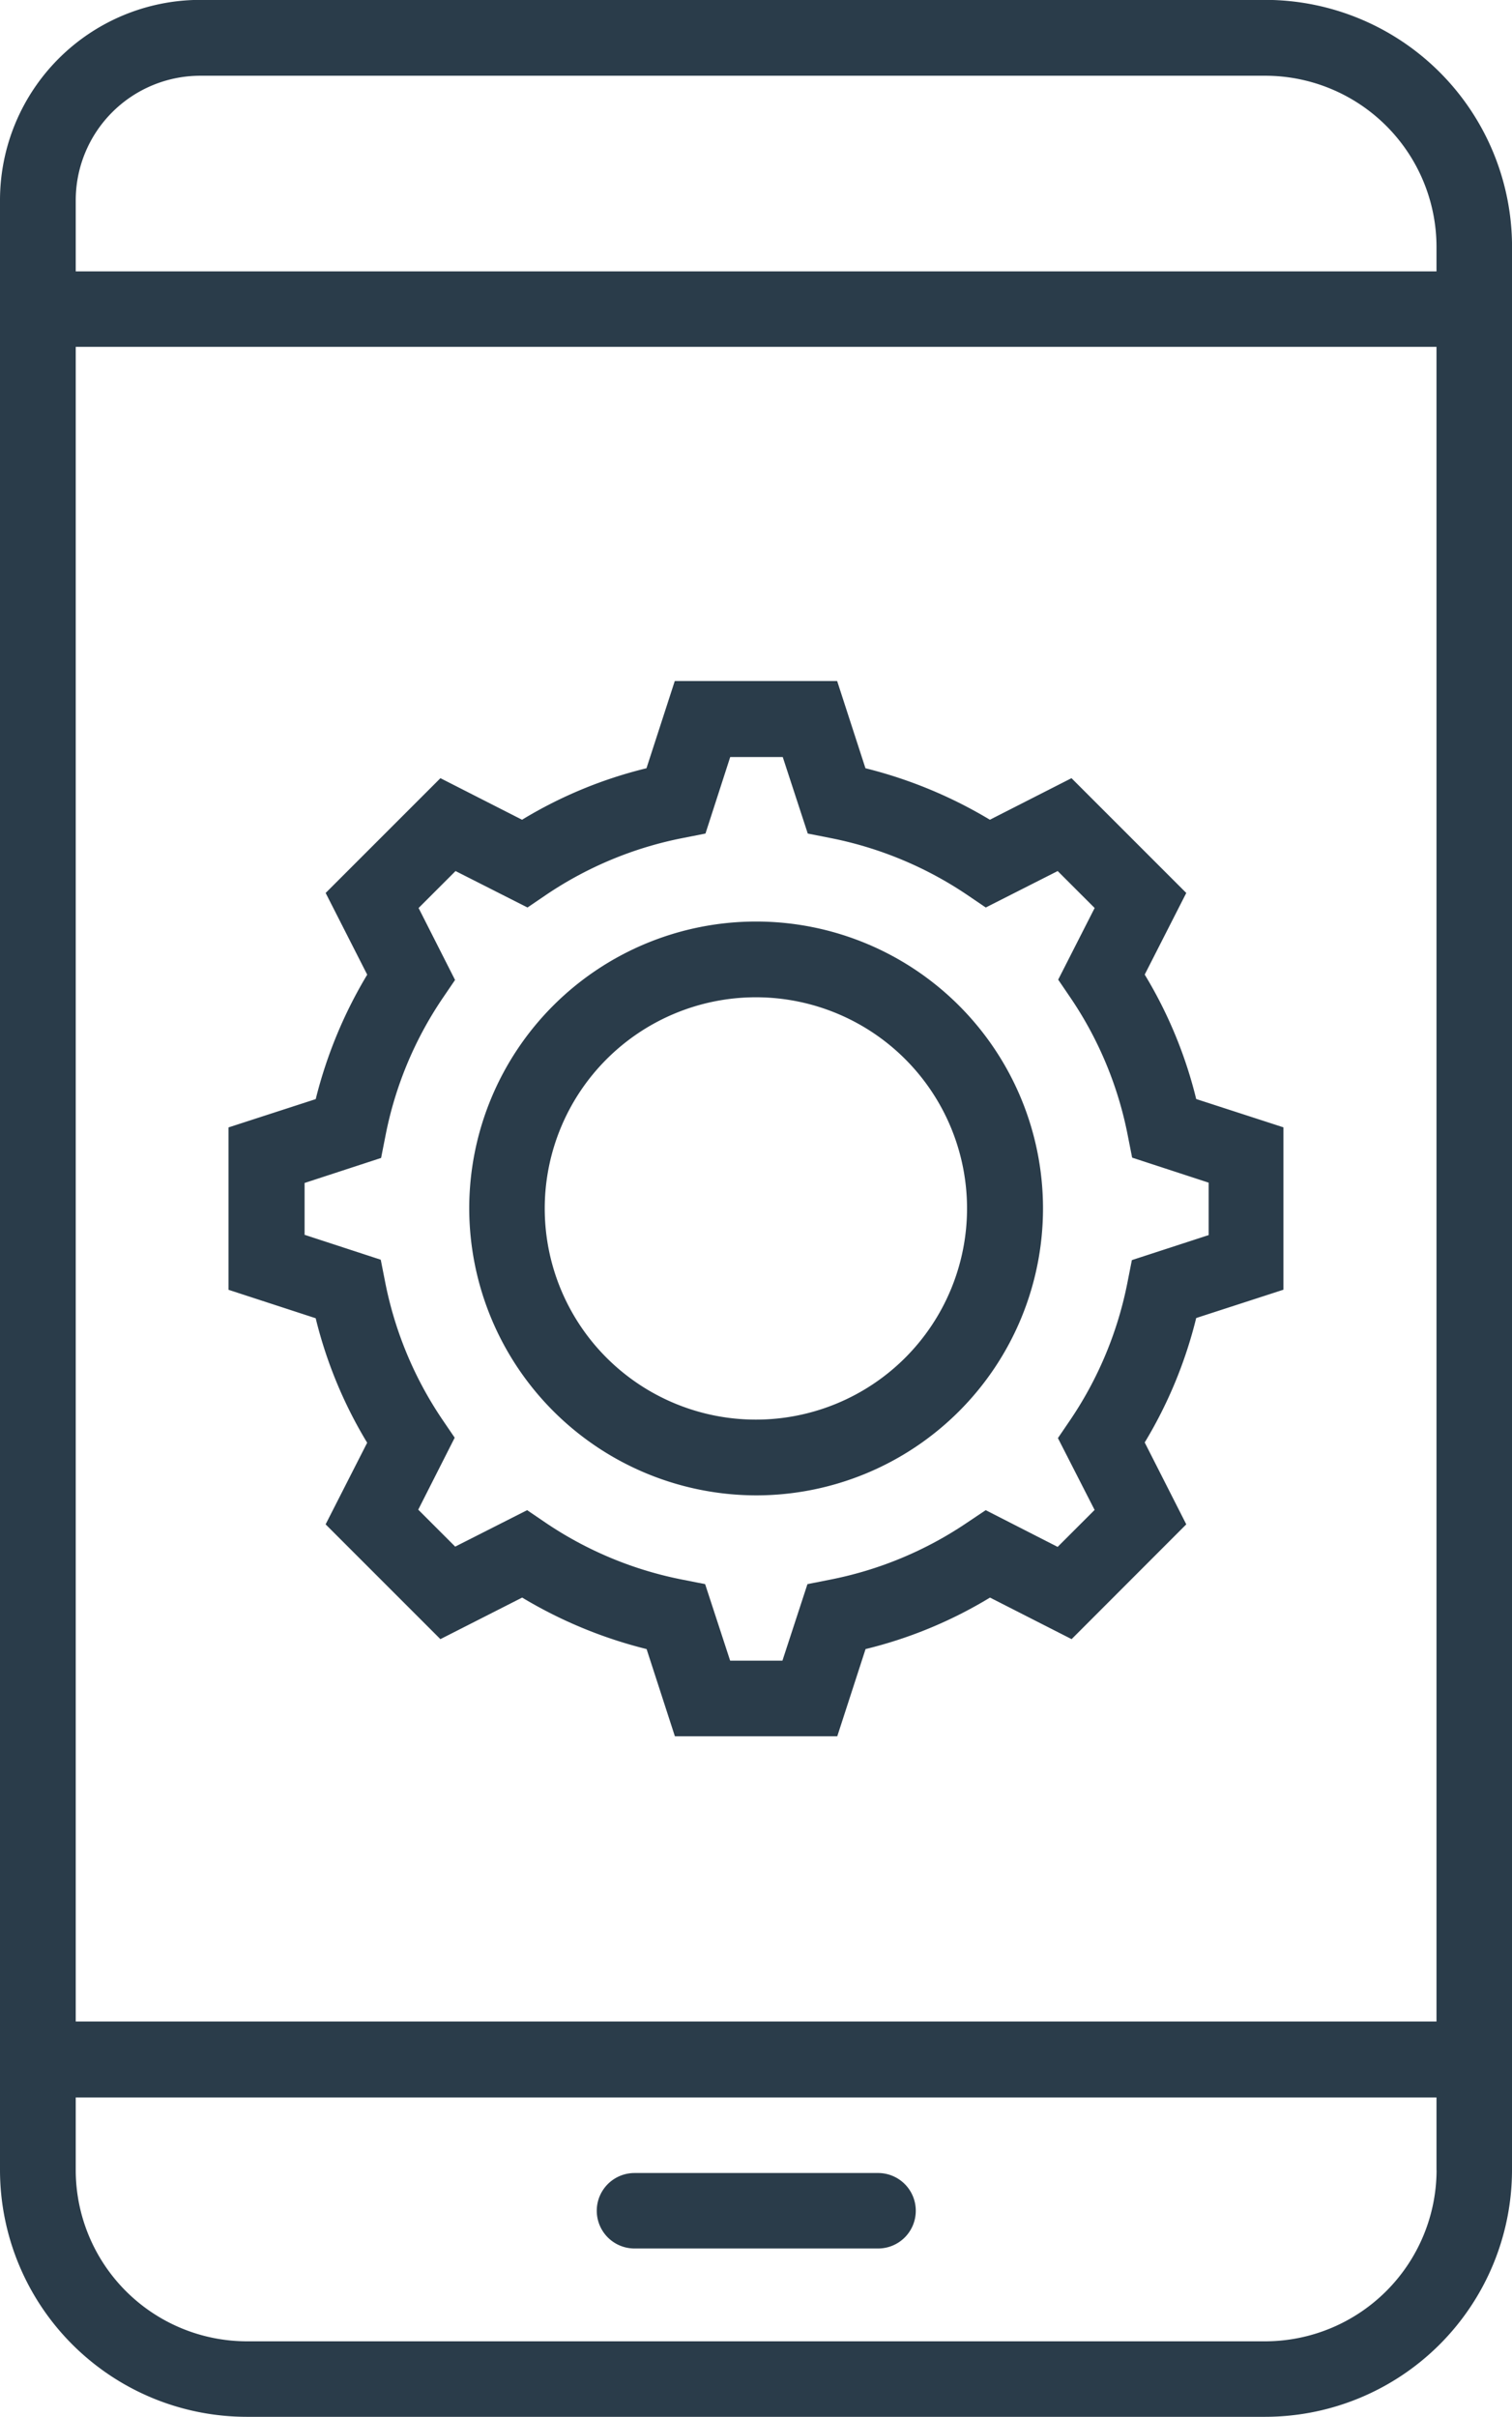 <svg xmlns="http://www.w3.org/2000/svg" width="39.112" height="62.512" viewBox="0 0 39.112 62.512"><path id="Custom-React-Native-Development" d="M170.323,57.885a.974.974,0,0,1-.976.976h-6.3a.976.976,0,1,1,0-1.952h6.3A.974.974,0,0,1,170.323,57.885Zm15.423-50.8V56.836a6.39,6.39,0,0,1-6.386,6.379H153.013a6.388,6.388,0,0,1-6.379-6.379V5.882A5.183,5.183,0,0,1,151.813.7h27.555a6.389,6.389,0,0,1,6.379,6.386ZM148.593,5.882v1.84h35.2V7.089a4.432,4.432,0,0,0-4.427-4.427H151.812a3.223,3.223,0,0,0-3.219,3.219Zm0,3.793V52.99h35.2V9.675Zm35.2,47.16v-1.88h-35.2v1.88a4.432,4.432,0,0,0,4.427,4.427h26.355a4.439,4.439,0,0,0,4.42-4.427ZM152.545,34.064v-4.2l2.256-.732a11.745,11.745,0,0,1,1.332-3.219L155.058,23.8l2.969-2.969,2.111,1.075a11.387,11.387,0,0,1,3.219-1.332l.732-2.256h4.2l.732,2.256a11.744,11.744,0,0,1,3.219,1.332l2.111-1.075,2.969,2.969-1.075,2.111a11.466,11.466,0,0,1,1.332,3.219l2.256.732v4.2l-2.256.732a11.545,11.545,0,0,1-1.332,3.219l1.075,2.118L174.354,43.1l-2.111-1.075a11.387,11.387,0,0,1-3.219,1.332l-.732,2.256h-4.2l-.732-2.256a11.744,11.744,0,0,1-3.219-1.332L158.026,43.1l-2.969-2.969,1.075-2.111A11.467,11.467,0,0,1,154.8,34.8Zm1.959-1.425,1.979.647.112.567a9.662,9.662,0,0,0,1.478,3.562l.323.475-.943,1.861.956.956,1.861-.943.475.323a9.616,9.616,0,0,0,3.562,1.478l.567.112.647,1.979h1.353l.647-1.979.567-.112a9.616,9.616,0,0,0,3.562-1.478l.482-.323,1.861.95.956-.956L174,37.9l.323-.475a9.662,9.662,0,0,0,1.478-3.562l.112-.567,1.986-.647V31.293l-1.979-.647-.112-.567a9.616,9.616,0,0,0-1.478-3.562l-.323-.475.943-1.853-.956-.956-1.861.943-.475-.323a9.662,9.662,0,0,0-3.562-1.478l-.567-.112-.647-1.979h-1.359l-.64,1.979-.567.112a9.617,9.617,0,0,0-3.562,1.478l-.475.323-1.861-.943-.956.956.943,1.861-.323.475a9.616,9.616,0,0,0-1.478,3.562l-.112.567-1.979.647v1.339Zm4.268-.679a7.421,7.421,0,1,1,7.421,7.421A7.433,7.433,0,0,1,158.772,31.96Zm1.953,0a5.462,5.462,0,1,0,5.462-5.462A5.465,5.465,0,0,0,160.725,31.96Z" transform="translate(-146.634 -0.703)" fill="#2a3c4a"></path></svg>